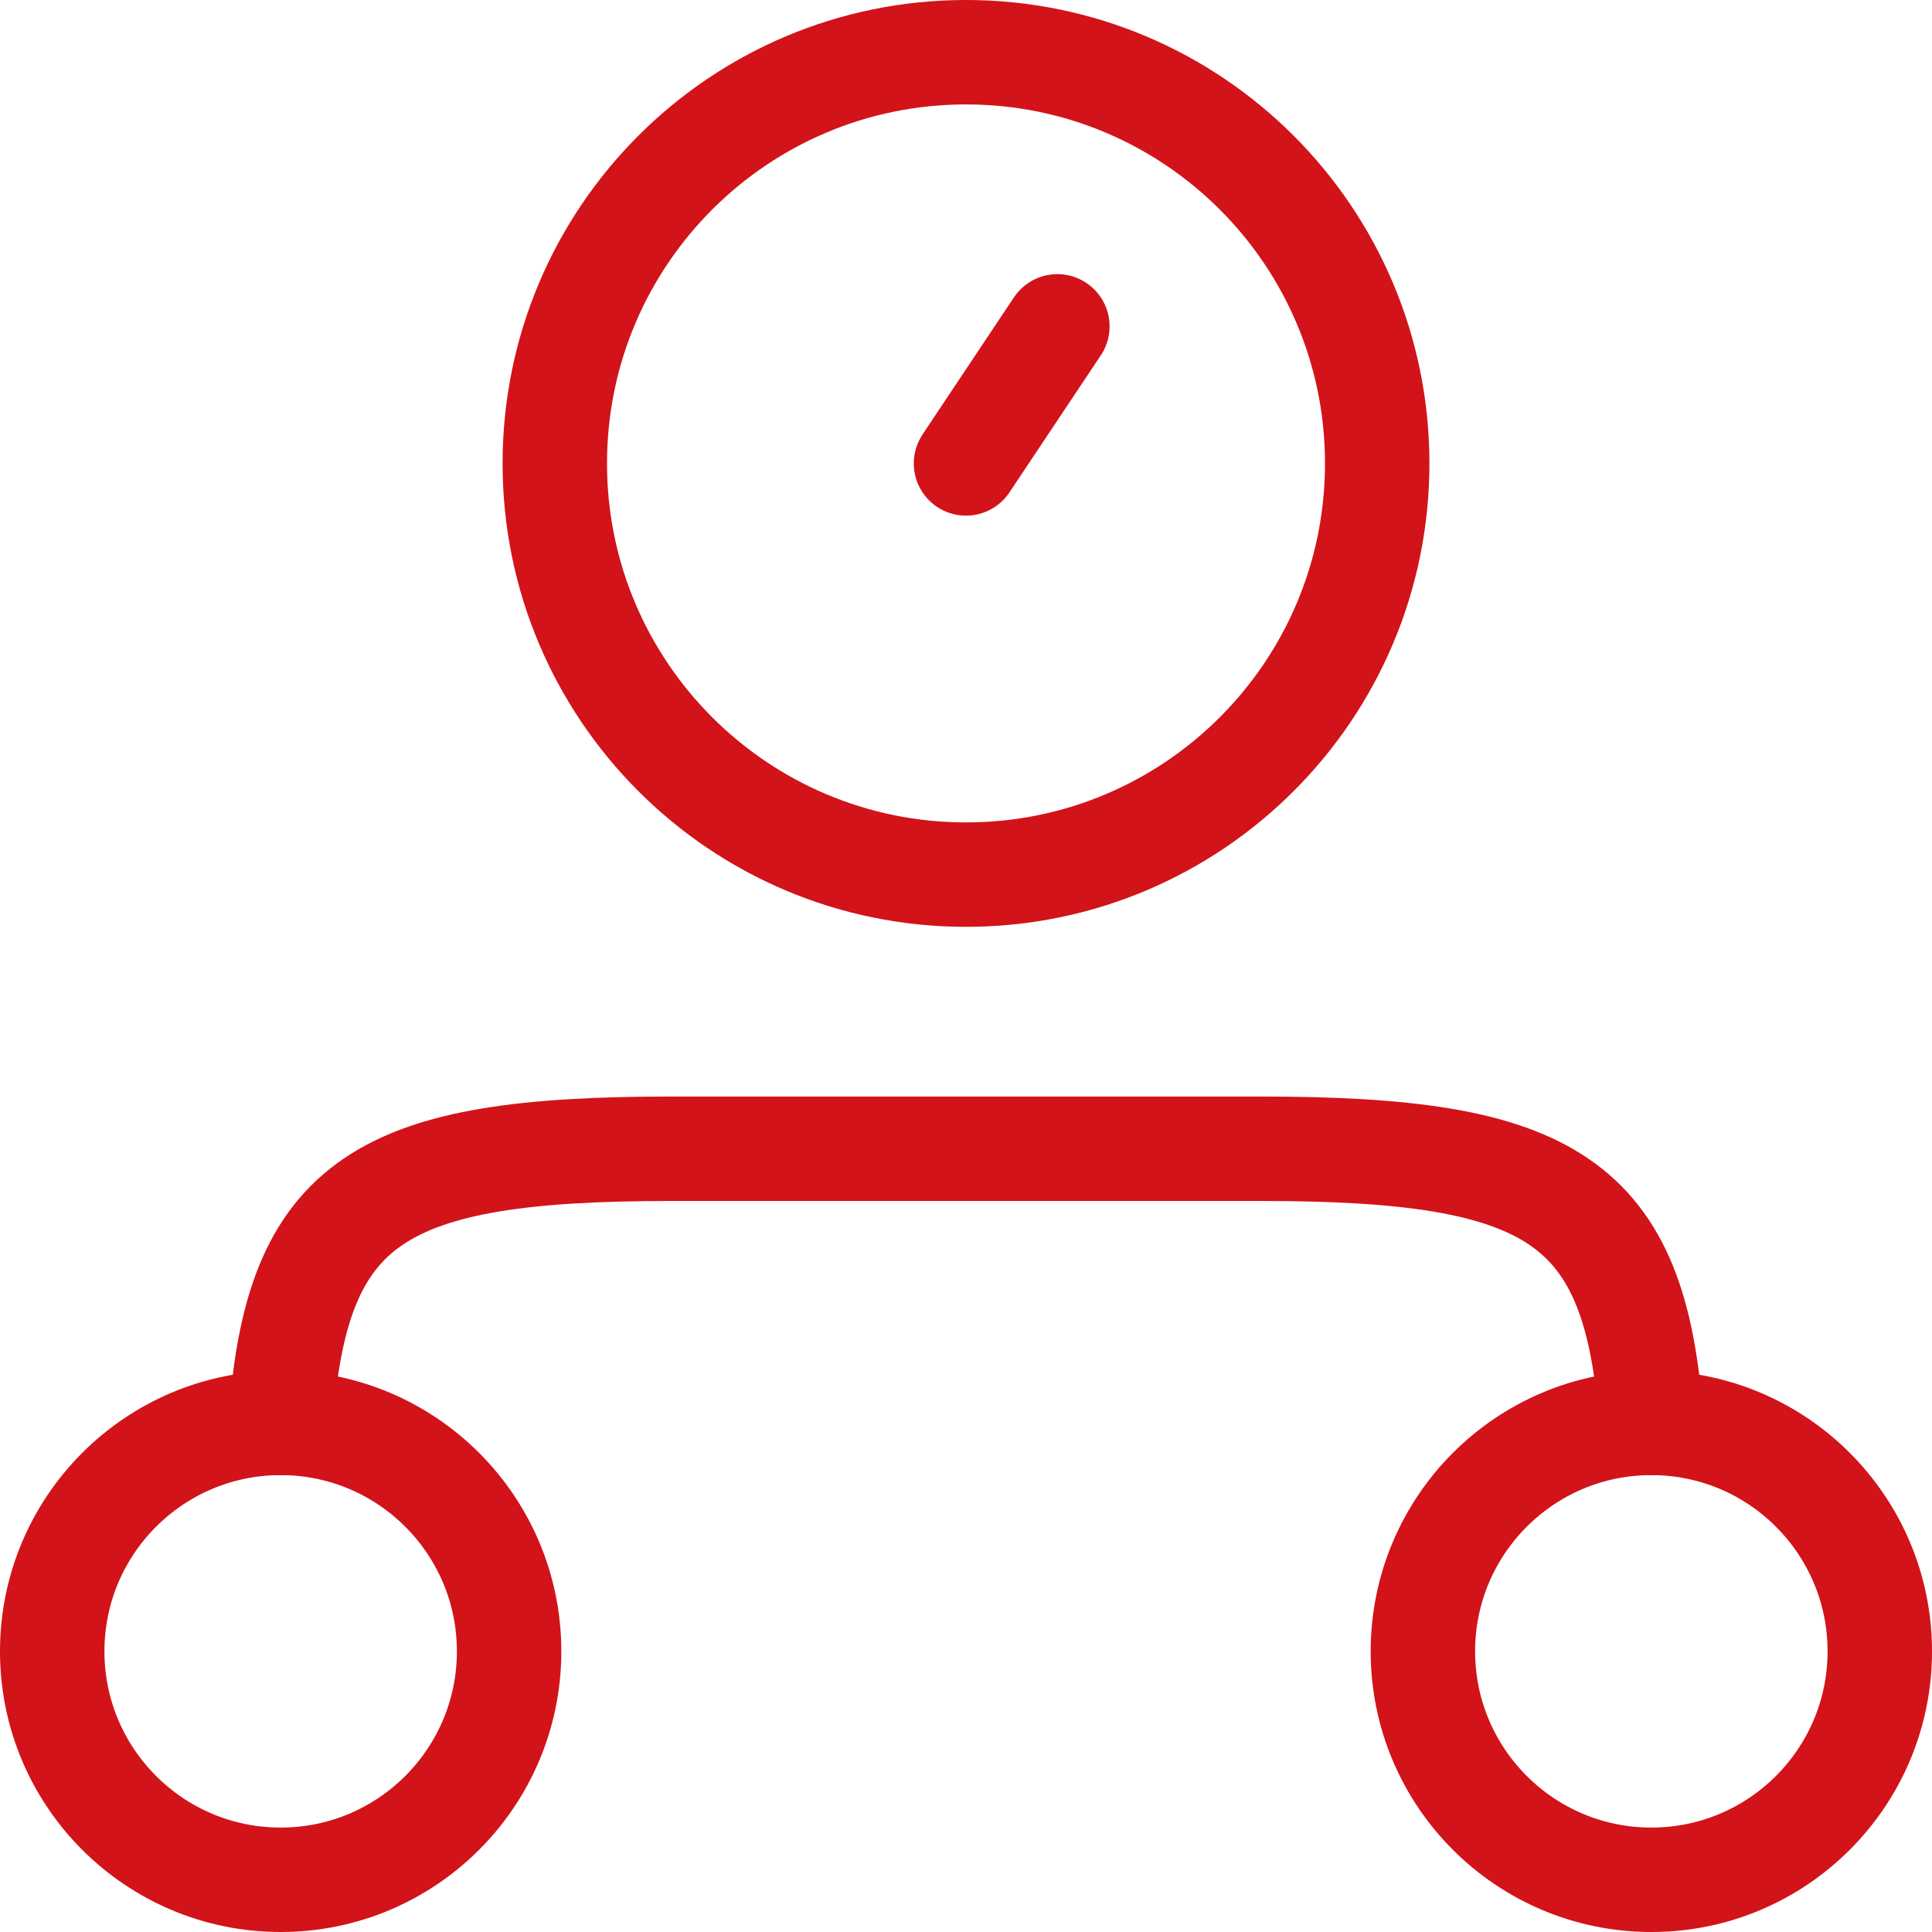 <svg width="37" height="37" viewBox="0 0 37 37" fill="none" xmlns="http://www.w3.org/2000/svg">
<path d="M9.75 31.625C9.75 34.041 7.791 36 5.375 36C2.959 36 1 34.041 1 31.625C1 29.209 2.959 27.25 5.375 27.25C7.791 27.25 9.75 29.209 9.75 31.625Z" stroke="#D21319" stroke-width="2"/>
<path d="M36 31.625C36 34.041 34.041 36 31.625 36C29.209 36 27.25 34.041 27.25 31.625C27.25 29.209 29.209 27.25 31.625 27.25C34.041 27.25 36 29.209 36 31.625Z" stroke="#D21319" stroke-width="2"/>
<path d="M31.625 27.25C31.331 22.957 29.691 22 24.147 22H12.853C7.309 22 5.669 22.957 5.375 27.25" stroke="#D21319" stroke-width="2" stroke-linecap="round" stroke-linejoin="round"/>
<path d="M18.5 8.875L20.25 6.25M26.375 8.875C26.375 13.224 22.849 16.75 18.5 16.75C14.151 16.75 10.625 13.224 10.625 8.875C10.625 4.526 14.151 1 18.5 1C22.849 1 26.375 4.526 26.375 8.875Z" stroke="#D21319" stroke-width="2" stroke-linecap="round"/>
</svg>
